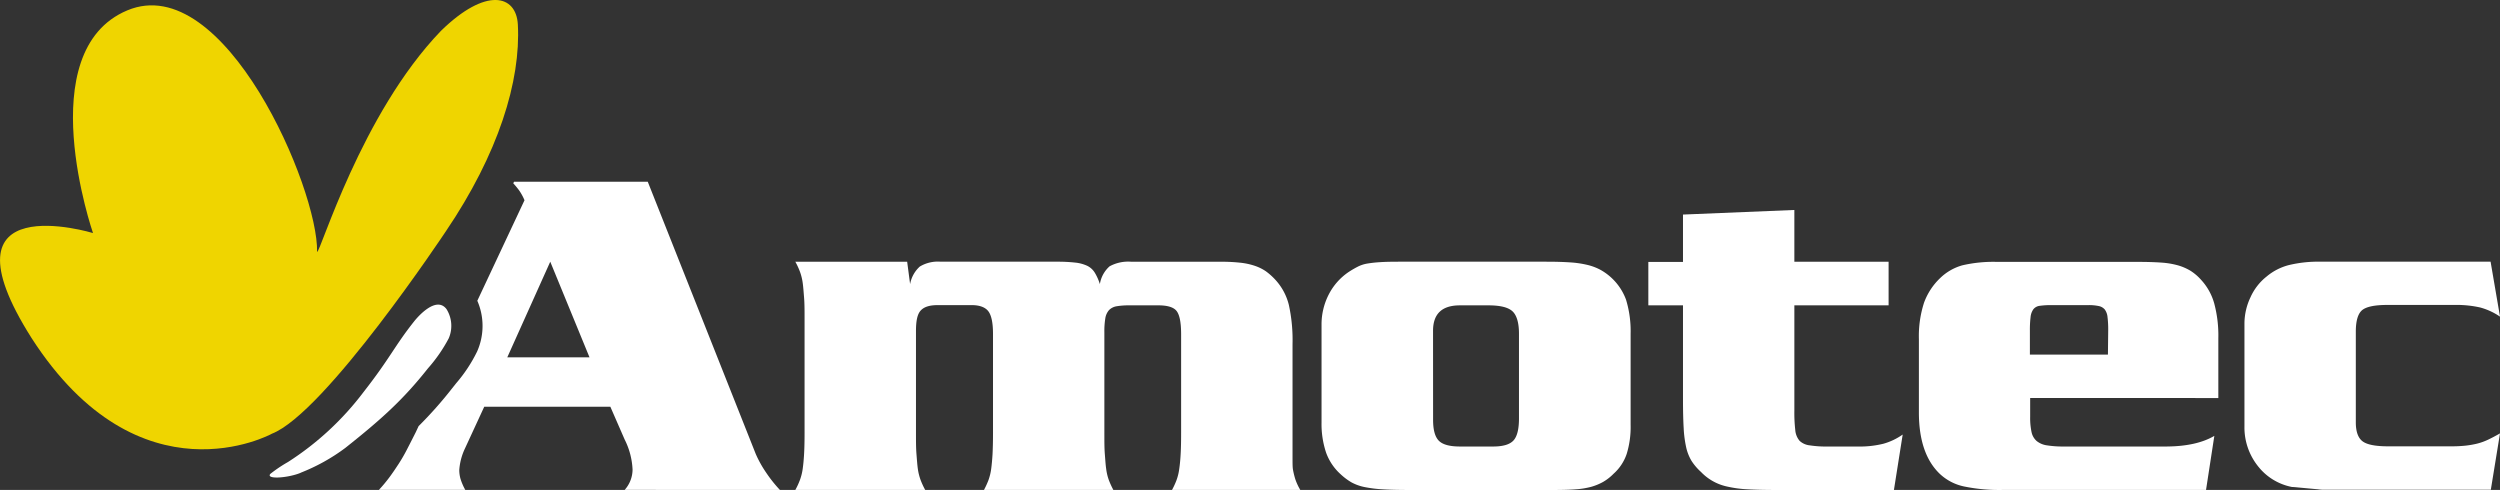 <svg id="Layer_1" data-name="Layer 1" xmlns="http://www.w3.org/2000/svg" xmlns:xlink="http://www.w3.org/1999/xlink" viewBox="0 0 544.61 106.73"><rect x="0" y="0" width="544.61" height="106.73" fill="#333333" stroke="none"/><defs><clipPath id="clip-path" transform="translate(-37.74 -46.48)"><rect width="614.62" height="212.6" fill="none"/></clipPath></defs><title>logo-amotec</title><g clip-path="url(#clip-path)"><path d="M236,108.37a6.77,6.77,0,0,1,2.11-3.82,7.6,7.6,0,0,1,4.53-1.06h25.37a34.47,34.47,0,0,1,4,.2,8.17,8.17,0,0,1,2.61.71,4,4,0,0,1,1.61,1.48,11.28,11.28,0,0,1,1.11,2.49,6.56,6.56,0,0,1,2.11-3.87,8.42,8.42,0,0,1,4.74-1h19.42a37.51,37.51,0,0,1,4.23.2,14.72,14.72,0,0,1,3.17.66,9.93,9.93,0,0,1,2.47,1.2,13.93,13.93,0,0,1,2.21,2,12.47,12.47,0,0,1,2.82,5.35,35.74,35.74,0,0,1,.8,8.57V146c0,1.34,0,2.28.1,2.82a18.43,18.43,0,0,0,.51,2.07,12.49,12.49,0,0,0,1.11,2.37h-28a17.25,17.25,0,0,0,1-2.16,11.32,11.32,0,0,0,.6-2.47c.14-.94.24-2,.31-3.27s.1-2.77.1-4.58V119.29q0-3.83-1-5.08T289.89,113h-6.14a15.83,15.83,0,0,0-2.77.2,3,3,0,0,0-1.66.85,3.52,3.52,0,0,0-.8,1.82,17.28,17.28,0,0,0-.2,3v21.94c0,1.81,0,3.34.1,4.58s.16,2.33.3,3.27a11.32,11.32,0,0,0,.6,2.47,18.8,18.8,0,0,0,1,2.16H252.05a18.67,18.67,0,0,0,1-2.16,11.89,11.89,0,0,0,.61-2.47q.19-1.41.3-3.27c.06-1.24.1-2.77.1-4.58V119.19c0-2.35-.34-4-1-4.88s-1.88-1.36-3.62-1.36H242c-1.81,0-3,.4-3.72,1.21s-1,2.28-1,4.42v22.15c0,1.81,0,3.34.1,4.58s.17,2.33.3,3.27a11.89,11.89,0,0,0,.61,2.47,17.14,17.14,0,0,0,1,2.16H211a16.62,16.62,0,0,0,1-2.17,11.74,11.74,0,0,0,.61-2.47c.13-.94.23-2,.3-3.28s.1-2.77.1-4.59V116c0-1.81,0-3.34-.1-4.59s-.17-2.33-.3-3.27a11.84,11.84,0,0,0-.61-2.48,16.51,16.51,0,0,0-1-2.16h24.36Z" transform="translate(-37.74 -46.48)" fill="#fff"/><path d="M374.49,103.49c2.08,0,3.84.05,5.29.15a21.77,21.77,0,0,1,3.77.55,11.76,11.76,0,0,1,2.82,1.06,12.29,12.29,0,0,1,5.59,6.51,23.48,23.48,0,0,1,1,7.46V139a20,20,0,0,1-.85,6.35,10.12,10.12,0,0,1-2.87,4.34,10.61,10.61,0,0,1-2.27,1.77,12.05,12.05,0,0,1-2.56,1.06,17.17,17.17,0,0,1-3.37.55c-1.31.1-2.91.15-4.79.15H344.7c-2.35,0-4.3-.05-5.84-.15a27.82,27.82,0,0,1-3.93-.5,10.25,10.25,0,0,1-2.76-1,13.12,13.12,0,0,1-2.37-1.77,11.61,11.61,0,0,1-3.17-4.69,19.67,19.67,0,0,1-1-6.6V117.3a14.26,14.26,0,0,1,1.56-6.65,13.11,13.11,0,0,1,4.38-4.94,21.8,21.8,0,0,1,2-1.16,7.33,7.33,0,0,1,2.06-.66,27.65,27.65,0,0,1,2.77-.3c1.07-.07,2.41-.1,4-.1Zm-24.56,34.44c0,2.21.42,3.73,1.26,4.57s2.37,1.25,4.58,1.25H363c2.15,0,3.62-.43,4.43-1.3s1.21-2.48,1.21-4.82V119.17c0-2.34-.48-4-1.41-4.87S364.56,113,362,113h-6.24q-5.83,0-5.84,5.52Z" transform="translate(-37.74 -46.48)" fill="#fff"/><path d="M449.16,113H428.63v23a33,33,0,0,0,.2,4.17,4.1,4.1,0,0,0,.95,2.35A3.81,3.81,0,0,0,432,143.5a22.55,22.55,0,0,0,3.82.25h6.54a21.45,21.45,0,0,0,5.69-.61,13.62,13.62,0,0,0,4.18-2l-1.91,12.08H424.6q-3.63,0-6.19-.15a25.41,25.41,0,0,1-4.43-.6,11.07,11.07,0,0,1-5.69-3.18,11.93,11.93,0,0,1-2.06-2.41,9.84,9.84,0,0,1-1.16-2.92,25.06,25.06,0,0,1-.55-4.18q-.15-2.46-.15-6.39V113h-7.55v-9.46h7.55V93.22l24.26-1v11.28h20.53Z" transform="translate(-37.74 -46.48)" fill="#fff"/><path d="M480,133.18v4.09a14.87,14.87,0,0,0,.3,3.34,3.56,3.56,0,0,0,1.11,1.94,4.57,4.57,0,0,0,2.26.95,22.92,22.92,0,0,0,3.78.25h22q6.75,0,10.67-2.32l-1.81,11.78H474.18a38.27,38.27,0,0,1-8.6-.76,11,11,0,0,1-5.19-2.67q-4.62-4.34-4.63-13.41v-16a23.71,23.71,0,0,1,1.11-7.92,14,14,0,0,1,3.52-5.39,11.33,11.33,0,0,1,4.83-2.78,29.76,29.76,0,0,1,7.55-.75h30.5c2.08,0,3.83.05,5.24.15a17.9,17.9,0,0,1,3.67.6,11.54,11.54,0,0,1,2.72,1.17,10.78,10.78,0,0,1,2.26,1.91,12.53,12.53,0,0,1,2.92,5.16,27,27,0,0,1,.91,7.67v13Zm17-14.75a22.28,22.28,0,0,0-.15-2.89,3.24,3.24,0,0,0-.6-1.64,2.31,2.31,0,0,0-1.31-.75,10.52,10.52,0,0,0-2.37-.2h-8a16.52,16.52,0,0,0-2.47.15,2.07,2.07,0,0,0-1.4.75,3.5,3.5,0,0,0-.61,1.69,23.25,23.25,0,0,0-.15,3v5.19h17Z" transform="translate(-37.74 -46.48)" fill="#fff"/><path d="M582.35,115.46a14.17,14.17,0,0,0-4.33-2,23.29,23.29,0,0,0-5.54-.55H557.79q-4.12,0-5.49,1.15c-.9.77-1.36,2.33-1.36,4.67v19.76c0,2,.49,3.38,1.46,4.12s2.84,1.1,5.59,1.1h13.79a28.28,28.28,0,0,0,3.07-.15,19.46,19.46,0,0,0,2.56-.45,13,13,0,0,0,2.37-.86c.77-.37,1.63-.82,2.57-1.36l-2,12.28H544c-.2,0-.64,0-1.31-.1l-2.17-.2-2.16-.2c-.67-.07-1.11-.1-1.31-.1A12.39,12.39,0,0,1,529.6,148a13.52,13.52,0,0,1-2.92-8.63V116.9a13.41,13.41,0,0,1,1.31-5.65,12,12,0,0,1,3.53-4.54,12.3,12.3,0,0,1,4.78-2.47,27.23,27.23,0,0,1,7-.75h37Z" transform="translate(-37.74 -46.48)" fill="#fff"/><path d="M207.64,153.21a29.48,29.48,0,0,1-3-3.77,24.44,24.44,0,0,1-2.27-4.08L178.85,86.07H149.72c-.06.12-.11.23-.17.34a19.14,19.14,0,0,1,1.26,1.52A11.32,11.32,0,0,1,152,90.1L141.72,112a13.72,13.72,0,0,1-.06,11.09,32.18,32.18,0,0,1-4.55,6.88l-.85,1.07a88.29,88.29,0,0,1-7.33,8.27l-.61,1.31c-.74,1.47-1.41,2.78-2,3.92s-1.21,2.19-1.82,3.12-1.24,1.87-1.91,2.77a32.26,32.26,0,0,1-2.31,2.77h18.82a12.22,12.22,0,0,1-1.06-2.47,7.11,7.11,0,0,1-.25-1.86,13,13,0,0,1,1.21-4.63l4.23-9.16h27.47l3.12,7.15a16.08,16.08,0,0,1,1.72,6.54,6.7,6.7,0,0,1-1.72,4.43Zm-59.39-28.89,9.36-20.83,8.55,20.83Z" transform="translate(-37.74 -46.48)" fill="#fff"/><path d="M103.24,149.46a41.62,41.62,0,0,0,9.72-5.4c7.72-6.13,12.54-10.42,18-17.33a33.1,33.1,0,0,0,4.54-6.56,6.87,6.87,0,0,0-.49-6.35c-2.26-3-6.34,1.76-7.07,2.69-4.24,5.34-5.23,8-11,15.37a63.52,63.52,0,0,1-16.47,15.25,30.46,30.46,0,0,0-3.85,2.59c-1,1.27,4,.87,6.66-.26" transform="translate(-37.74 -46.48)" fill="#fff"/><path d="M96.9,141s-28.69,15.71-52.26-20.84C23.41,86.71,58,97.25,58,97.25S44.29,57.63,65.47,48.74s41.68,38.95,41.34,52.61c.68.34,9.56-30.06,27-48.16,9.81-9.58,16.39-7.86,16.74-1.37.66,12.27-4.21,28.13-15.71,45.09,0,0-26.31,39.63-37.92,44.07" transform="translate(-37.74 -46.48)" fill="#efd500"/></g></svg>
